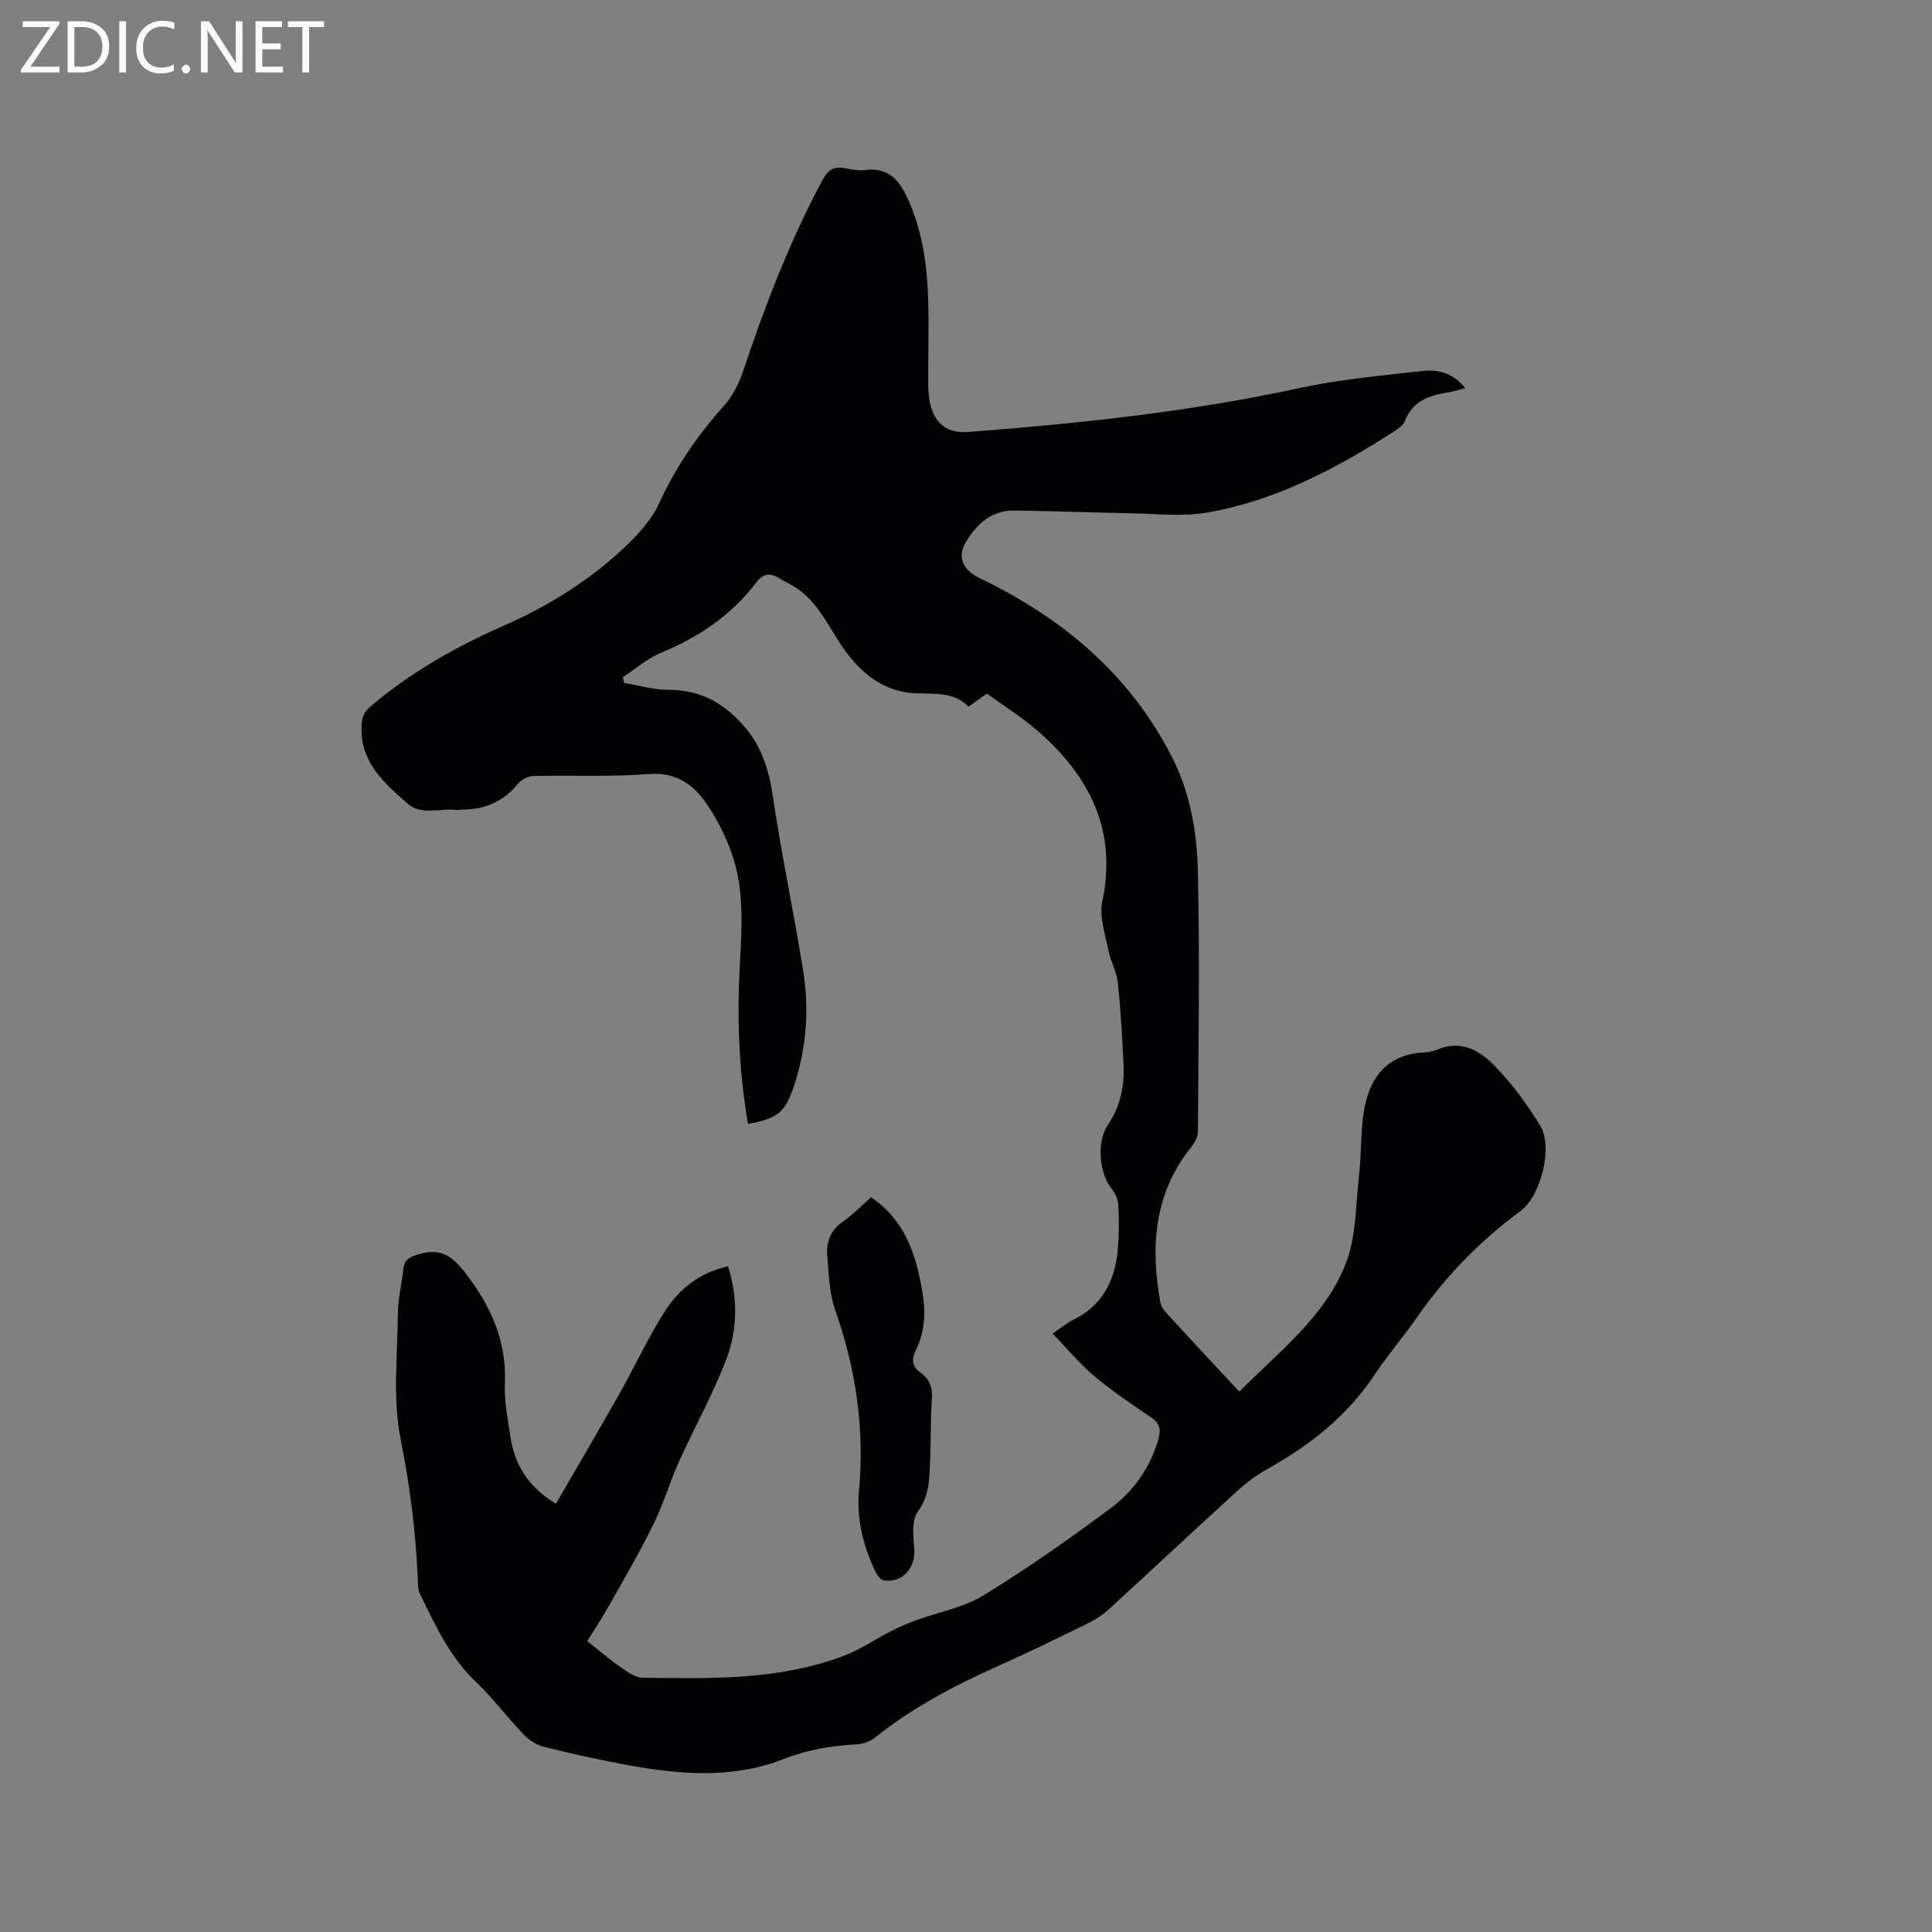 <svg enable-background="new 0 0 400 400" viewBox="0 0 400 400" xmlns="http://www.w3.org/2000/svg"><rect x="0" y="0" width="400" height="400" fill="#808080" stroke="none"/><path d="m115.1 311.33c4.43-7.65 8.82-15.1 13.07-22.63 3.22-5.7 5.97-11.7 9.49-17.21 2.95-4.62 7.21-8.02 13.06-9.32 2.08 6.55 2 13.16-.38 19.35-2.76 7.18-6.55 13.97-9.72 21-1.95 4.34-3.3 8.95-5.4 13.21-2.84 5.76-6.1 11.33-9.26 16.93-1.45 2.57-3.08 5.03-4.37 7.12 2.42 1.91 4.51 3.73 6.79 5.3 1.43.99 3.11 2.26 4.7 2.28 14.09.17 28.26.57 41.74-4.59 3.39-1.3 6.46-3.43 9.72-5.09 1.67-.85 3.41-1.59 5.17-2.24 4.64-1.7 9.75-2.58 13.87-5.11 9.1-5.58 17.87-11.74 26.43-18.12 4.7-3.51 8.11-8.34 9.8-14.16.55-1.88.45-3.31-1.46-4.58-4.05-2.7-8.1-5.47-11.82-8.59-3.01-2.53-5.55-5.62-8.59-8.78 1.9-1.29 2.94-2.2 4.14-2.78 6.23-2.99 8.83-8.29 9.37-14.81.24-2.95.25-5.93.1-8.89-.06-1.17-.59-2.49-1.33-3.41-2.66-3.3-3.25-9.78-.82-13.36 2.55-3.77 3.42-7.95 3.22-12.37-.27-5.72-.59-11.44-1.19-17.13-.24-2.22-1.51-4.32-1.94-6.54-.65-3.36-1.94-7-1.27-10.16 3.11-14.73-2.61-25.9-13.26-35.23-3.32-2.91-7.12-5.27-10.65-7.83-1.4 1-2.42 1.74-3.77 2.71-2.9-2.94-6.67-2.66-10.52-2.75-7.52-.16-12.47-4.74-16.29-10.66-2.76-4.27-4.98-8.92-9.6-11.62-.91-.53-1.88-.97-2.77-1.53-1.89-1.18-3.34-1.07-4.81.87-5.12 6.75-11.86 11.31-19.68 14.53-2.84 1.17-5.27 3.33-7.89 5.04.07.4.15.81.22 1.21 3.04.5 6.09 1.42 9.13 1.43 5.98.02 10.51 2.06 14.79 6.5 4.45 4.62 6.03 9.72 6.92 15.75 1.78 12.04 4.34 23.97 6.26 35.99 1.27 7.94.66 15.85-1.85 23.56-1.83 5.63-3.36 6.96-9.58 8.07-1.75-10.17-2.26-20.4-1.8-30.7.38-8.57 1.34-17.22-1.65-25.52-1.17-3.25-2.75-6.44-4.64-9.34-2.86-4.41-6.46-7.35-12.5-6.87-7.9.62-15.87.21-23.81.4-1.08.03-2.48.69-3.15 1.52-2.88 3.54-6.52 5.3-11.02 5.42-.74.02-1.49.13-2.22.06-3.27-.29-6.89 1.19-9.74-1.33-4.78-4.21-9.65-8.39-9.49-15.72.04-1.88.36-3.07 1.82-4.31 8.32-7.07 17.67-12.39 27.61-16.75 9.2-4.03 17.64-9.3 24.96-16.16 2.81-2.64 5.62-5.71 7.2-9.15 3.46-7.52 7.98-14.14 13.48-20.26 1.83-2.03 3.14-4.75 4.02-7.38 4.5-13.48 9.59-26.69 16.31-39.26 1.13-2.12 2.37-2.98 4.69-2.52 1.34.27 2.77.56 4.1.39 4.68-.58 6.99 1.79 8.84 5.8 3.05 6.62 4.04 13.58 4.28 20.69.2 5.93-.02 11.87.02 17.81.01 1.58.14 3.2.57 4.71 1.06 3.76 3.7 5.52 7.61 5.22 23.04-1.76 45.97-4.17 68.61-9.08 8.45-1.83 17.15-2.61 25.77-3.57 3.18-.35 6.28.6 8.63 3.58-1.33.33-2.43.69-3.55.86-3.9.61-7.35 1.77-8.95 5.93-.31.8-1.2 1.49-1.98 1.99-12.09 7.79-24.72 14.52-39.04 16.98-5.03.87-10.34.23-15.52.14-8.16-.14-16.31-.48-24.47-.56-4.76-.04-7.85 2.99-10.01 6.74-1.76 3.06-.27 5.7 2.95 7.24 17.17 8.23 31.17 19.97 39.91 37.18 3.7 7.28 5.11 15.4 5.29 23.41.42 18 .13 36.01.01 54.02-.01 1.13-.75 2.41-1.5 3.35-7.63 9.59-8.32 20.52-6.28 31.98.14.78.65 1.58 1.2 2.17 4.95 5.38 9.94 10.72 15.16 16.33 8.18-8.27 17.67-15.44 22-26.42 2.22-5.62 2.09-12.2 2.79-18.37.53-4.61.26-9.35 1.11-13.89 1.21-6.45 4.74-11.04 11.98-11.52 1.05-.07 2.15-.22 3.11-.63 4.95-2.11 8.88.28 11.95 3.45 3.57 3.69 6.7 7.94 9.37 12.34 2.7 4.46.11 14.54-4.12 17.66-8.45 6.23-15.63 13.62-21.6 22.26-2.71 3.92-5.88 7.53-8.51 11.5-5.65 8.55-13.35 14.65-22.18 19.58-2.28 1.27-4.45 2.88-6.38 4.64-8.86 8.07-17.59 16.27-26.43 24.36-1.3 1.19-2.84 2.22-4.43 3-6.18 3.03-12.37 6.05-18.65 8.86-9.02 4.04-17.7 8.6-25.46 14.81-.99.79-2.45 1.31-3.72 1.38-5.21.28-10.25 1.11-15.16 3.04-10.68 4.2-21.64 3.21-32.57 1.21-5.72-1.05-11.41-2.32-17.06-3.73-1.52-.38-3.09-1.37-4.18-2.51-3.37-3.52-6.29-7.49-9.82-10.83-5.47-5.18-8.49-11.79-11.69-18.34-.44-.89-.4-2.05-.44-3.09-.42-9.73-1.63-19.28-3.55-28.9-1.67-8.35-.66-17.26-.58-25.92.03-3.16.8-6.3 1.17-9.46.2-1.69 1.03-2.26 2.73-2.81 4.57-1.49 7.09-.14 10.08 3.76 5.31 6.92 8.57 14.06 8.18 22.91-.16 3.56.58 7.17 1.1 10.73.84 5.76 3.41 10.46 9.47 14.13z" fill="#010104"/><path d="m180.34 247.88c6.95 4.67 9.26 11.7 10.58 19.28.74 4.27.66 8.45-1.32 12.41-.95 1.91-.74 3.41 1.04 4.67 1.9 1.35 2.46 3.15 2.29 5.5-.3 4.22-.17 8.48-.37 12.71-.17 3.63-.06 7.15-2.54 10.51-1.31 1.77-.96 5.06-.73 7.61.35 3.99-2.41 7.22-6.31 6.63-.61-.09-1.29-.95-1.62-1.61-2.62-5.33-4.05-11.08-3.52-16.92 1.19-12.92-.64-25.28-4.93-37.47-1.23-3.51-1.31-7.46-1.63-11.23-.24-2.85.68-5.3 3.27-7.08 2.08-1.44 3.85-3.31 5.79-5.01z" fill="#010104"/><g fill="#fbfafa"><path d="m12.4 4.8-6.1 9h6v1.2h-8v-.5l6.1-8.9h-5.7v-1.2h7.6v.4z"/><path d="m14 15v-10.6h3c1.6 0 2.9.5 4 1.4s1.6 2.2 1.6 3.8-.5 3-1.6 3.9-2.4 1.5-4 1.5zm1.4-9.4v8.2h1.6c1.3 0 2.4-.4 3.1-1.1s1.1-1.8 1.1-3.1-.4-2.3-1.2-3-1.8-1-3.1-1z"/><path d="m26.1 4.4v10.6h-1.4v-10.6z"/><path d="m36.1 14.6c-.8.4-1.8.6-2.9.6-1.5 0-2.7-.5-3.6-1.4s-1.4-2.2-1.4-3.8c0-1.7.5-3.1 1.5-4.1s2.3-1.6 3.9-1.6c1 0 1.8.1 2.5.4v1.4c-.8-.4-1.6-.6-2.5-.6-1.2 0-2.1.4-2.9 1.2s-1.1 1.8-1.1 3.2c0 1.3.3 2.3 1 3s1.6 1.1 2.7 1.1c1 0 2-.2 2.7-.7v1.3z"/><path d="m37.6 14.3c0-.2.1-.5.3-.6s.4-.3.6-.3c.3 0 .5.1.6.3s.3.4.3.6-.1.4-.3.6-.4.3-.6.3c-.3 0-.5-.1-.6-.3s-.3-.4-.3-.6z"/><path d="m50.2 15h-1.6l-5.3-8.2c-.2-.2-.3-.5-.4-.7 0 .2.1.7.1 1.5v7.4h-1.4v-10.6h1.7l5.2 8.1c.2.4.4.6.4.7 0-.3-.1-.8-.1-1.5v-7.3h1.4z"/><path d="m58.6 15h-5.7v-10.6h5.5v1.2h-4.1v3.4h3.8v1.2h-3.8v3.6h4.3z"/><path d="m67.1 5.6h-3.1v9.4h-1.4v-9.4h-3v-1.2h7.5z"/></g></svg>